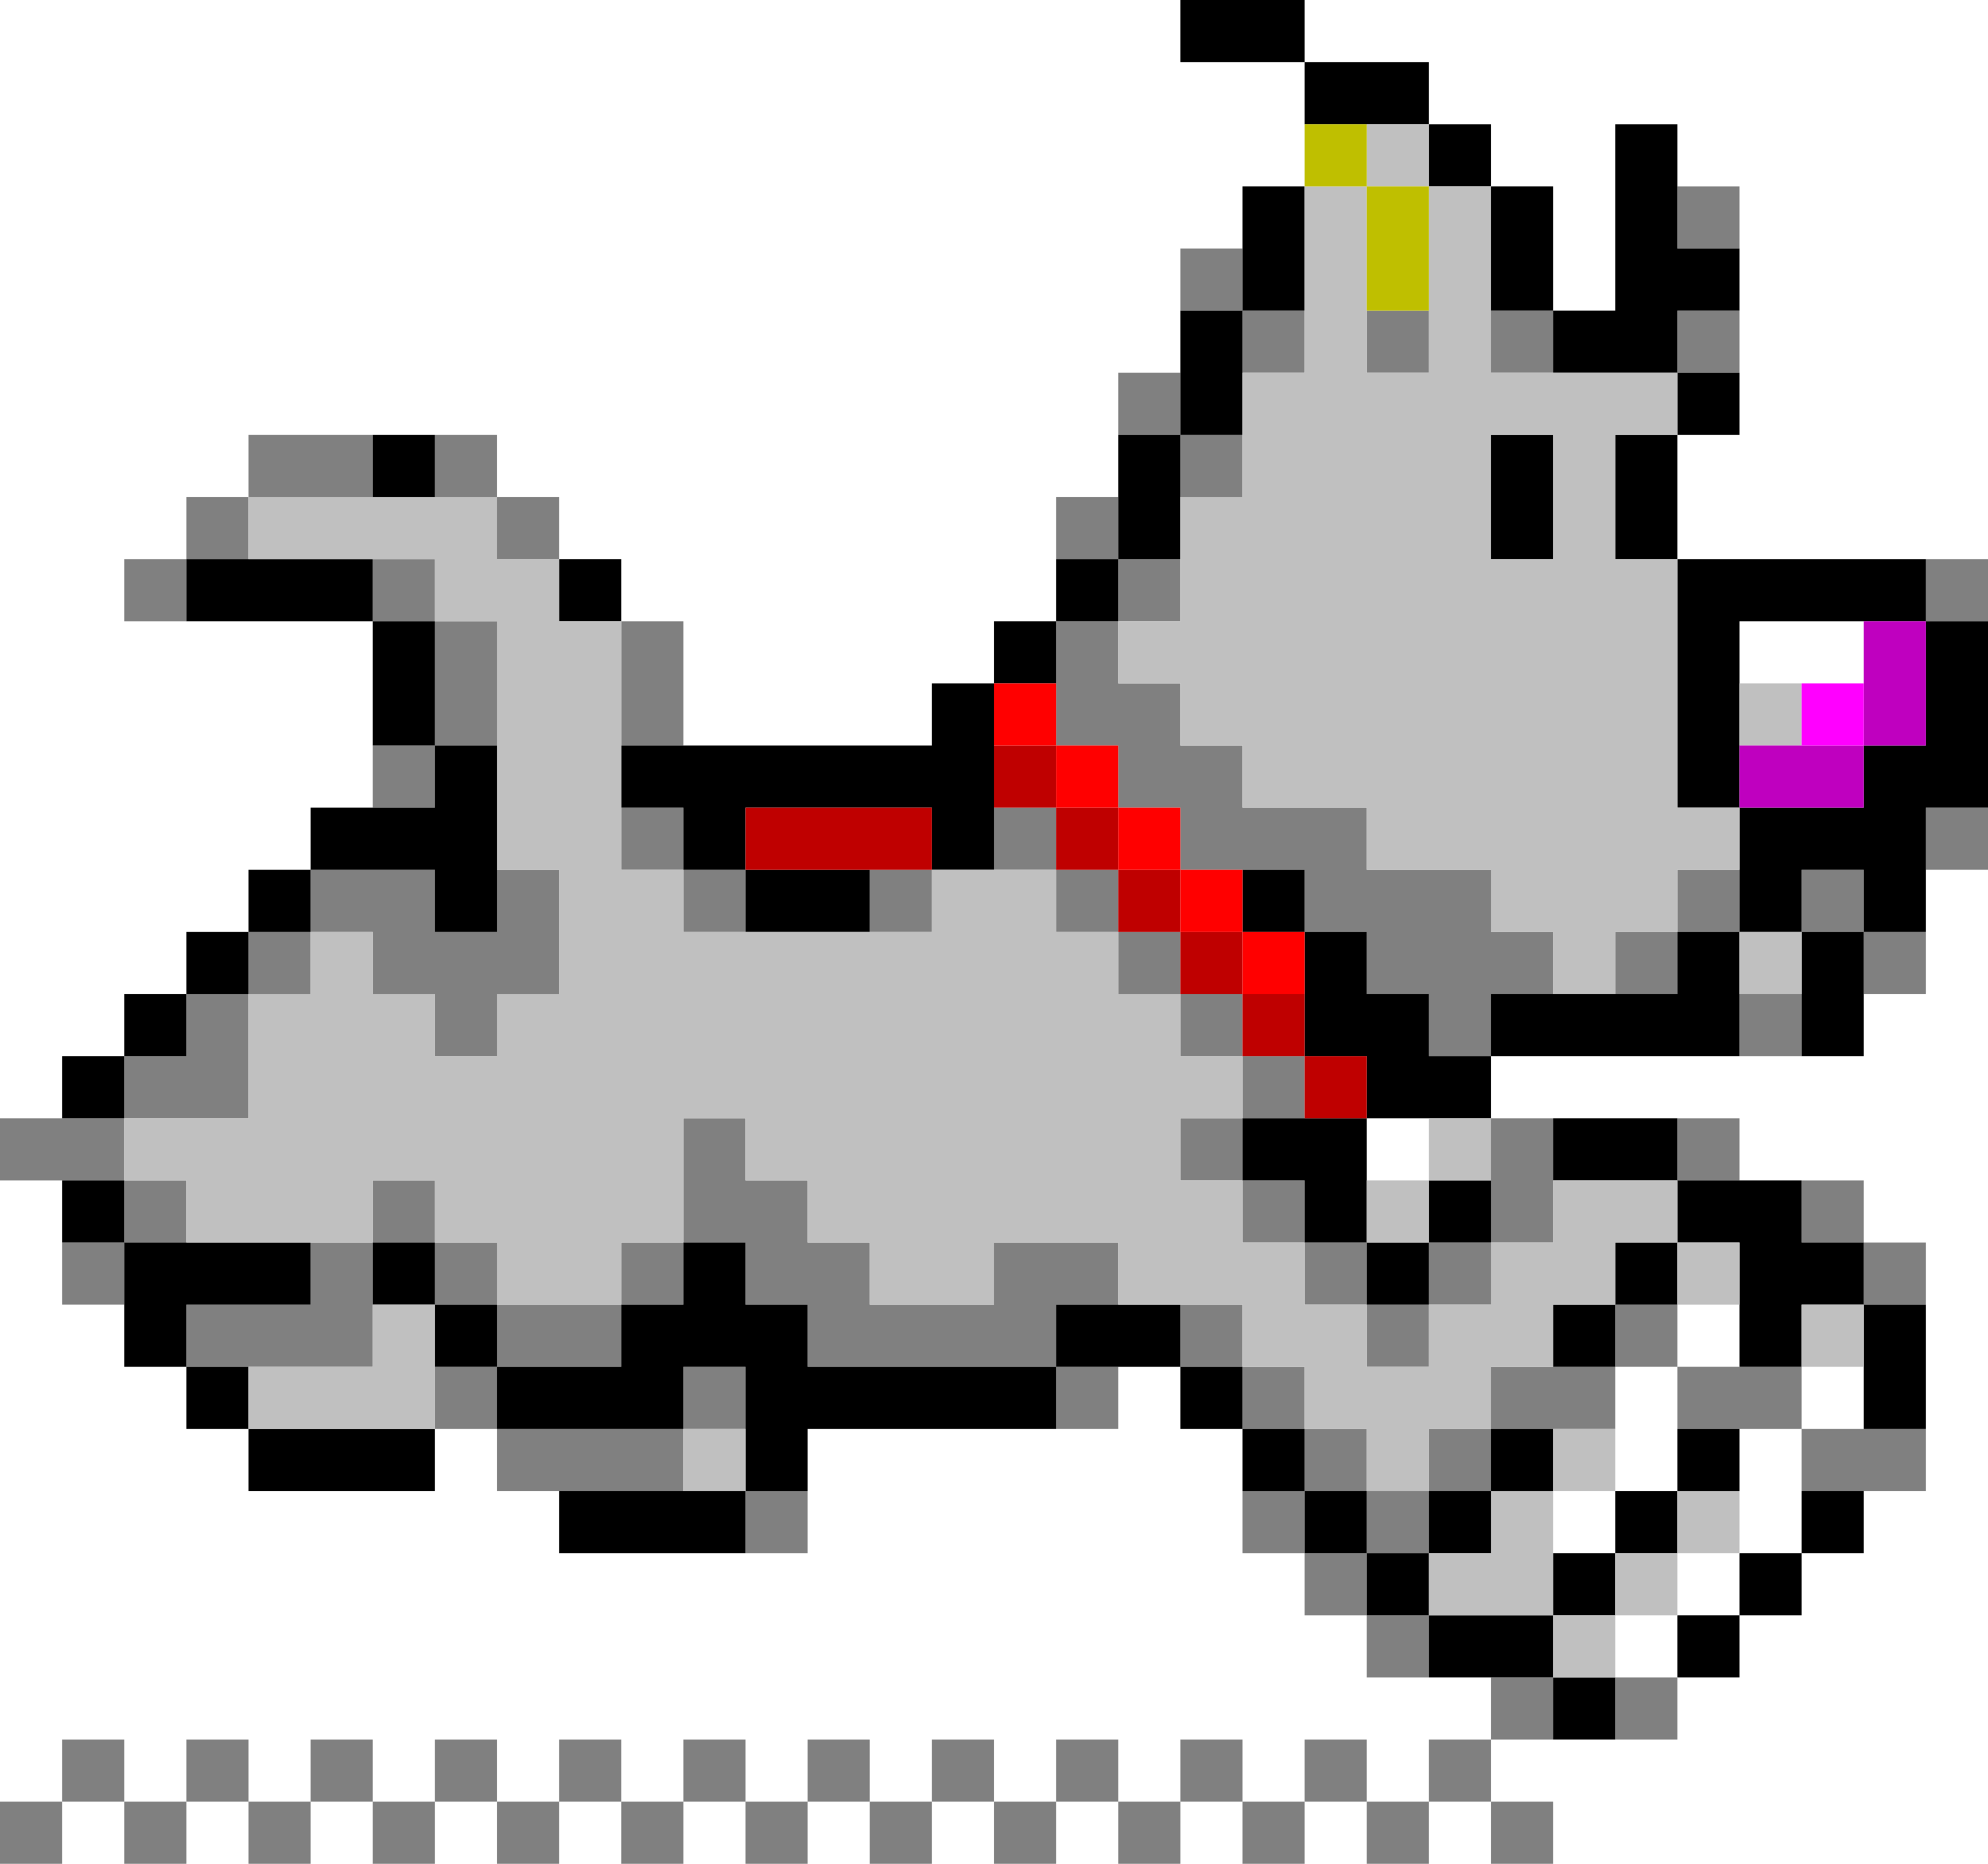 <?xml version="1.0" encoding="UTF-8" standalone="no"?>
<svg xmlns:xlink="http://www.w3.org/1999/xlink" height="30.0px" width="32.0px" xmlns="http://www.w3.org/2000/svg">
  <g transform="matrix(1.0, 0.0, 0.0, 1.0, 15.55, 15.0)">
    <path d="M-8.55 -8.0 L-7.55 -8.0 -7.55 -7.0 -6.55 -7.0 -6.55 -6.0 -7.55 -6.0 -7.55 -7.0 -8.55 -7.0 -8.55 -8.0 M-5.55 -5.0 L-4.55 -5.0 -4.55 -3.0 -5.55 -3.0 -5.55 -5.0 M1.45 -6.0 L1.45 -7.0 2.45 -7.0 2.45 -6.0 3.45 -6.0 3.45 -5.0 2.45 -5.0 2.45 -4.0 3.45 -4.0 3.45 -3.0 4.45 -3.0 4.45 -2.0 6.45 -2.0 6.45 -1.0 8.45 -1.0 8.45 0.0 9.45 0.0 9.45 1.0 8.45 1.0 8.45 2.0 7.45 2.0 7.45 1.0 6.45 1.0 6.45 0.0 5.45 0.0 5.45 -1.0 4.45 -1.0 3.45 -1.0 3.45 -2.0 2.45 -2.0 2.45 -3.0 1.45 -3.0 1.45 -4.0 1.45 -5.0 2.45 -5.0 2.45 -6.0 1.45 -6.0 M2.45 -8.0 L2.45 -9.0 3.45 -9.0 3.45 -8.0 4.45 -8.0 4.45 -7.0 3.45 -7.0 3.45 -8.0 2.45 -8.0 M3.45 -10.0 L3.45 -11.0 4.45 -11.0 4.45 -10.0 5.45 -10.0 5.45 -9.0 4.45 -9.0 4.45 -10.0 3.45 -10.0 M11.45 -12.0 L12.45 -12.0 12.45 -11.0 11.45 -11.0 11.45 -12.0 M12.45 -10.0 L12.45 -9.0 11.45 -9.0 11.45 -10.0 12.45 -10.0 M15.45 -6.0 L16.45 -6.0 16.45 -5.0 15.45 -5.0 15.45 -6.0 M16.45 -2.0 L16.45 -1.0 15.45 -1.0 15.45 -2.0 16.45 -2.0 M15.45 0.0 L15.45 1.0 14.45 1.0 14.45 0.0 13.45 0.0 13.45 -1.0 14.45 -1.0 14.45 0.0 15.45 0.0 M13.45 2.0 L12.45 2.0 12.45 1.0 13.45 1.0 13.45 2.0 M8.45 3.0 L9.45 3.0 9.45 4.0 9.45 5.0 8.45 5.0 8.45 6.0 7.45 6.0 7.45 7.0 6.45 7.0 6.45 6.0 5.45 6.0 5.45 5.0 4.45 5.0 4.45 4.0 3.45 4.0 3.45 3.0 4.45 3.0 4.45 2.0 3.45 2.0 3.45 1.0 2.45 1.0 2.45 0.0 1.45 0.0 1.45 -1.0 0.45 -1.0 0.45 -2.0 1.45 -2.0 1.45 -1.0 2.45 -1.0 2.45 0.0 3.45 0.0 3.45 1.0 4.45 1.0 4.45 2.0 5.45 2.0 5.45 3.0 4.45 3.0 4.45 4.0 5.45 4.0 5.45 5.0 6.45 5.0 6.45 6.0 7.45 6.0 7.45 5.0 8.45 5.0 8.45 4.0 8.45 3.0 M11.45 3.0 L12.45 3.0 12.45 4.0 11.45 4.0 11.45 3.0 M13.45 4.0 L14.45 4.0 14.45 5.0 15.45 5.0 15.45 6.0 14.45 6.0 14.45 5.0 13.45 5.0 13.45 4.0 M15.45 8.0 L15.45 9.0 14.45 9.0 13.45 9.0 13.45 8.0 14.45 8.0 15.45 8.0 M11.45 12.0 L11.45 13.0 10.45 13.0 10.45 12.0 11.45 12.0 M9.45 13.0 L8.45 13.0 8.45 14.0 9.45 14.0 9.45 15.0 8.45 15.0 8.45 14.0 7.45 14.0 7.45 15.0 6.45 15.0 6.45 14.0 5.45 14.0 5.45 15.0 4.45 15.0 4.45 14.0 3.45 14.0 3.45 15.0 2.45 15.0 2.45 14.0 1.45 14.0 1.45 15.0 0.45 15.0 0.45 14.0 -0.55 14.0 -0.55 15.0 -1.55 15.0 -1.55 14.0 -2.55 14.0 -2.55 15.0 -3.55 15.0 -3.55 14.0 -4.55 14.0 -4.55 15.0 -5.55 15.0 -5.55 14.0 -6.55 14.0 -6.55 15.0 -7.55 15.0 -7.55 14.0 -8.55 14.0 -8.55 15.0 -9.55 15.0 -9.55 14.0 -10.55 14.0 -10.55 15.0 -11.55 15.0 -11.55 14.0 -12.55 14.0 -12.55 15.0 -13.55 15.0 -13.55 14.0 -14.55 14.0 -14.55 15.0 -15.55 15.0 -15.55 14.0 -14.55 14.0 -14.55 13.0 -13.55 13.0 -13.55 14.0 -12.55 14.0 -12.55 13.0 -11.55 13.0 -11.55 14.0 -10.55 14.0 -10.55 13.0 -9.55 13.0 -9.55 14.0 -8.55 14.0 -8.55 13.0 -7.55 13.0 -7.55 14.0 -6.55 14.0 -6.55 13.0 -5.55 13.0 -5.55 14.0 -4.55 14.0 -4.55 13.0 -3.55 13.0 -3.55 14.0 -2.55 14.0 -2.55 13.0 -1.55 13.0 -1.55 14.0 -0.55 14.0 -0.55 13.0 0.45 13.0 0.45 14.0 1.45 14.0 1.45 13.0 2.45 13.0 2.45 14.0 3.45 14.0 3.45 13.0 4.45 13.0 4.45 14.0 5.45 14.0 5.45 13.0 6.45 13.0 6.45 14.0 7.45 14.0 7.45 13.0 8.45 13.0 8.45 12.0 9.45 12.0 9.45 13.0 M7.45 12.0 L6.45 12.0 6.45 11.0 5.45 11.0 5.45 10.0 4.45 10.0 4.45 9.0 5.45 9.0 5.45 10.0 6.45 10.0 6.45 9.0 5.45 9.0 5.45 8.0 4.45 8.0 4.45 7.0 3.45 7.0 3.45 6.0 4.45 6.0 4.45 7.0 5.45 7.0 5.45 8.0 6.45 8.0 6.45 9.0 7.45 9.0 7.45 8.0 8.45 8.0 8.45 7.0 9.45 7.0 10.45 7.0 10.45 6.0 11.45 6.0 11.45 7.0 12.45 7.0 13.45 7.0 13.45 8.0 12.45 8.0 11.45 8.0 11.45 7.0 10.45 7.0 10.45 8.0 9.45 8.0 8.45 8.0 8.45 9.0 7.45 9.0 7.45 10.0 6.45 10.0 6.45 11.0 7.45 11.0 7.45 12.0 M2.45 7.0 L2.45 8.0 1.45 8.0 1.45 7.0 -2.55 7.0 -2.55 6.0 -3.55 6.0 -3.55 5.0 -4.55 5.0 -4.55 6.0 -5.55 6.0 -5.55 7.0 -7.55 7.0 -7.55 8.0 -4.55 8.0 -4.55 7.0 -3.55 7.0 -3.55 8.0 -4.55 8.0 -4.55 9.0 -6.55 9.0 -7.55 9.0 -7.55 8.0 -8.55 8.0 -8.55 7.0 -7.55 7.0 -7.55 6.0 -8.55 6.0 -8.55 5.0 -7.55 5.0 -7.55 6.0 -5.55 6.0 -5.55 5.0 -4.55 5.0 -4.55 3.0 -3.55 3.0 -3.55 4.0 -2.55 4.0 -2.55 5.0 -1.55 5.0 -1.55 6.0 0.45 6.0 0.45 5.0 2.45 5.0 2.45 6.0 1.45 6.0 1.45 7.0 2.45 7.0 M-2.55 9.0 L-2.55 10.0 -3.55 10.0 -3.55 9.0 -2.55 9.0 M-13.55 6.0 L-14.55 6.0 -14.55 5.0 -13.55 5.0 -13.55 4.0 -14.55 4.0 -15.55 4.0 -15.55 3.0 -14.55 3.0 -13.55 3.0 -13.55 2.0 -12.55 2.0 -12.55 1.0 -11.55 1.0 -11.55 0.0 -10.55 0.0 -10.55 -1.0 -8.55 -1.0 -8.55 0.0 -7.55 0.0 -7.55 -1.0 -6.55 -1.0 -6.55 1.0 -7.55 1.0 -7.55 2.0 -8.55 2.0 -8.55 1.0 -9.55 1.0 -9.55 0.0 -10.55 0.0 -10.55 1.0 -11.55 1.0 -11.55 3.0 -13.55 3.0 -13.55 4.0 -12.55 4.0 -12.55 5.0 -13.55 5.0 -13.55 6.0 M-9.55 -2.0 L-9.55 -3.0 -8.55 -3.0 -8.55 -2.0 -9.55 -2.0 M-12.55 -5.0 L-13.55 -5.0 -13.55 -6.0 -12.55 -6.0 -12.55 -7.0 -11.55 -7.0 -11.55 -8.0 -9.55 -8.0 -9.55 -7.0 -11.55 -7.0 -11.55 -6.0 -12.55 -6.0 -12.55 -5.0 M-9.55 -6.0 L-8.55 -6.0 -8.55 -5.0 -7.55 -5.0 -7.55 -3.0 -8.55 -3.0 -8.55 -5.0 -9.55 -5.0 -9.55 -6.0 M-10.55 5.0 L-9.55 5.0 -9.55 4.0 -8.55 4.0 -8.55 5.0 -9.55 5.0 -9.55 6.0 -9.55 7.0 -11.55 7.0 -12.55 7.0 -12.55 6.0 -10.55 6.0 -10.55 5.0 M-0.55 -1.0 L-0.55 0.0 -1.55 0.0 -1.55 -1.0 -0.55 -1.0 M-3.55 0.0 L-4.55 0.0 -4.55 -1.0 -5.55 -1.0 -5.55 -2.0 -4.55 -2.0 -4.55 -1.0 -3.55 -1.0 -3.55 0.0 M7.45 -10.0 L7.45 -9.0 6.45 -9.0 6.45 -10.0 7.45 -10.0 M10.45 1.0 L10.45 0.0 11.45 0.0 11.45 -1.0 12.45 -1.0 12.45 0.0 11.45 0.0 11.45 1.0 10.45 1.0 M9.45 -9.0 L8.45 -9.0 8.45 -10.0 9.45 -10.0 9.45 -9.0" fill="#808080" fill-rule="evenodd" stroke="none"/>
    <path d="M-6.55 -6.0 L-5.55 -6.0 -5.55 -5.0 -6.55 -5.0 -6.55 -6.0 M-4.55 -3.0 L-0.55 -3.0 -0.55 -4.0 0.45 -4.0 0.45 -5.0 1.45 -5.0 1.45 -6.0 2.45 -6.0 2.45 -5.0 1.45 -5.0 1.45 -4.0 0.45 -4.0 0.45 -3.0 0.45 -2.0 0.45 -1.0 -0.55 -1.0 -0.55 -2.0 -3.55 -2.0 -3.55 -1.0 -4.55 -1.0 -4.55 -2.0 -5.55 -2.0 -5.55 -3.0 -4.55 -3.0 M2.45 -7.0 L2.45 -8.0 3.45 -8.0 3.45 -7.0 3.45 -6.0 2.45 -6.0 2.45 -7.0 M3.45 -9.0 L3.45 -10.0 4.45 -10.0 4.45 -9.0 4.45 -8.0 3.45 -8.0 3.45 -9.0 M4.45 -11.0 L4.45 -12.0 5.45 -12.0 5.45 -10.0 4.45 -10.0 4.45 -11.0 M5.45 -13.0 L5.45 -14.0 3.45 -14.0 3.45 -15.0 5.45 -15.0 5.45 -14.0 7.45 -14.0 7.45 -13.0 8.45 -13.0 8.45 -12.0 9.45 -12.0 9.45 -10.0 10.45 -10.0 10.45 -13.0 11.45 -13.0 11.45 -12.0 11.45 -11.0 12.45 -11.0 12.45 -10.0 11.45 -10.0 11.45 -9.0 12.45 -9.0 12.45 -8.0 11.45 -8.0 11.45 -6.0 15.45 -6.0 15.45 -5.0 14.45 -5.0 12.45 -5.0 12.45 -4.0 12.45 -3.0 12.45 -2.0 14.45 -2.0 14.45 -3.0 15.45 -3.0 15.45 -5.0 16.45 -5.0 16.45 -2.0 15.45 -2.0 15.45 -1.0 15.45 0.0 14.45 0.0 14.45 -1.0 13.45 -1.0 13.45 0.0 12.45 0.0 12.45 -1.0 12.45 -2.0 11.45 -2.0 11.45 -6.0 10.45 -6.0 10.45 -8.0 11.45 -8.0 11.45 -9.0 9.45 -9.0 9.45 -10.0 8.45 -10.0 8.45 -12.0 7.45 -12.0 7.45 -13.0 6.45 -13.0 5.45 -13.0 M14.45 1.0 L14.45 2.0 13.45 2.0 13.45 1.0 13.45 0.0 14.45 0.0 14.45 1.0 M12.45 2.0 L8.45 2.0 8.45 3.0 7.45 3.0 6.45 3.0 6.45 2.0 5.45 2.0 5.45 1.0 5.45 0.0 4.45 0.0 4.45 -1.0 5.45 -1.0 5.45 0.0 6.45 0.0 6.45 1.0 7.45 1.0 7.45 2.0 8.45 2.0 8.45 1.0 9.45 1.0 10.45 1.0 11.45 1.0 11.45 0.0 12.45 0.0 12.45 1.0 12.45 2.0 M9.45 3.0 L11.45 3.0 11.45 4.0 12.45 4.0 13.45 4.0 13.45 5.0 14.45 5.0 14.45 6.0 13.45 6.0 13.45 7.0 12.45 7.0 12.45 6.0 12.45 5.0 11.45 5.0 11.45 4.0 9.45 4.0 9.45 3.0 M15.45 6.0 L15.45 8.0 14.45 8.0 14.45 7.0 14.45 6.0 15.45 6.0 M14.45 9.0 L14.45 10.0 13.45 10.0 13.45 11.0 12.45 11.0 12.45 12.0 11.45 12.0 11.45 11.0 12.45 11.0 12.45 10.0 13.45 10.0 13.45 9.0 14.45 9.0 M10.45 13.0 L9.45 13.0 9.45 12.0 8.45 12.0 7.45 12.0 7.45 11.0 6.45 11.0 6.45 10.0 7.45 10.0 7.45 9.0 8.45 9.0 8.45 8.0 9.45 8.0 9.45 9.0 8.45 9.0 8.45 10.0 7.45 10.0 7.45 11.0 9.45 11.0 9.45 10.0 10.45 10.0 10.45 9.0 11.45 9.0 11.45 8.0 12.45 8.0 12.45 9.0 11.45 9.0 11.45 10.0 10.45 10.0 10.45 11.0 9.45 11.0 9.45 12.0 10.45 12.0 10.45 13.0 M4.45 9.0 L4.45 8.0 3.45 8.0 3.45 7.0 2.45 7.0 1.45 7.0 1.45 6.0 2.45 6.0 3.45 6.0 3.45 7.0 4.45 7.0 4.45 8.0 5.45 8.0 5.45 9.0 6.45 9.0 6.45 10.0 5.45 10.0 5.45 9.0 4.45 9.0 M1.45 8.0 L-2.55 8.0 -2.55 9.0 -3.55 9.0 -3.55 8.0 -3.55 7.0 -4.55 7.0 -4.55 8.0 -7.55 8.0 -7.55 7.0 -5.55 7.0 -5.55 6.0 -4.55 6.0 -4.55 5.0 -3.55 5.0 -3.55 6.0 -2.55 6.0 -2.55 7.0 1.45 7.0 1.45 8.0 M-3.55 10.0 L-6.55 10.0 -6.55 9.0 -4.55 9.0 -3.55 9.0 -3.55 10.0 M-8.55 8.0 L-8.55 9.0 -11.55 9.0 -11.55 8.0 -12.55 8.0 -12.55 7.0 -13.55 7.0 -13.55 6.0 -13.55 5.0 -12.55 5.0 -10.55 5.0 -10.55 6.0 -12.55 6.0 -12.55 7.0 -11.55 7.0 -11.55 8.0 -8.55 8.0 M-14.55 5.0 L-14.55 4.0 -13.55 4.0 -13.55 5.0 -14.55 5.0 M-14.55 3.0 L-14.55 2.0 -13.55 2.0 -13.55 1.0 -12.55 1.0 -12.55 0.0 -11.55 0.0 -11.55 -1.0 -10.55 -1.0 -10.55 -2.0 -9.55 -2.0 -8.55 -2.0 -8.55 -3.0 -9.55 -3.0 -9.55 -5.0 -12.55 -5.0 -12.55 -6.0 -11.55 -6.0 -9.55 -6.0 -9.55 -5.0 -8.55 -5.0 -8.55 -3.0 -7.55 -3.0 -7.55 -1.0 -7.55 0.0 -8.55 0.0 -8.55 -1.0 -10.55 -1.0 -10.55 0.0 -11.55 0.0 -11.55 1.0 -12.55 1.0 -12.55 2.0 -13.55 2.0 -13.55 3.0 -14.55 3.0 M-9.55 -8.0 L-8.55 -8.0 -8.55 -7.0 -9.55 -7.0 -9.55 -8.0 M9.45 7.0 L9.45 6.0 10.45 6.0 10.45 5.0 11.45 5.0 11.45 6.0 10.45 6.0 10.45 7.0 9.45 7.0 M-1.55 0.0 L-3.55 0.0 -3.55 -1.0 -1.55 -1.0 -1.55 0.0 M8.45 4.0 L8.45 5.0 7.45 5.0 7.45 6.0 6.45 6.0 6.45 5.0 5.45 5.0 5.45 4.0 4.45 4.0 4.45 3.0 5.45 3.0 6.45 3.0 6.45 4.0 6.45 5.0 7.45 5.0 7.45 4.0 8.45 4.0 M9.45 -8.0 L9.45 -6.0 8.45 -6.0 8.45 -8.0 9.45 -8.0 M-8.55 5.0 L-8.55 6.0 -7.55 6.0 -7.55 7.0 -8.55 7.0 -8.55 6.0 -9.55 6.0 -9.55 5.0 -8.55 5.0" fill="#000000" fill-rule="evenodd" stroke="none"/>
    <path d="M-8.55 -7.0 L-7.55 -7.0 -7.55 -6.0 -6.55 -6.0 -6.55 -5.0 -5.55 -5.0 -5.55 -3.0 -5.55 -2.0 -5.55 -1.0 -4.55 -1.0 -4.55 0.0 -3.55 0.0 -1.55 0.0 -0.55 0.0 -0.55 -1.0 0.45 -1.0 1.45 -1.0 1.45 0.0 2.45 0.0 2.45 1.0 3.45 1.0 3.45 2.0 4.45 2.0 4.45 3.0 3.45 3.0 3.45 4.0 4.45 4.0 4.45 5.0 5.45 5.0 5.45 6.0 6.45 6.0 6.45 7.0 7.45 7.0 7.45 6.0 8.45 6.0 8.45 5.0 9.45 5.0 9.45 4.0 11.45 4.0 11.45 5.0 10.45 5.0 10.45 6.0 9.45 6.0 9.45 7.0 8.45 7.0 8.45 8.0 7.45 8.0 7.45 9.0 6.45 9.0 6.45 8.0 5.45 8.0 5.45 7.0 4.45 7.0 4.45 6.0 3.45 6.0 2.45 6.0 2.45 5.0 0.45 5.0 0.45 6.0 -1.55 6.0 -1.55 5.0 -2.55 5.0 -2.55 4.0 -3.55 4.0 -3.55 3.0 -4.55 3.0 -4.55 5.0 -5.55 5.0 -5.55 6.0 -7.55 6.0 -7.55 5.0 -8.55 5.0 -8.55 4.0 -9.55 4.0 -9.55 5.0 -10.55 5.0 -12.55 5.0 -12.55 4.0 -13.55 4.0 -13.55 3.0 -11.55 3.0 -11.55 1.0 -10.55 1.0 -10.55 0.0 -9.55 0.0 -9.55 1.0 -8.55 1.0 -8.55 2.0 -7.55 2.0 -7.55 1.0 -6.55 1.0 -6.55 -1.0 -7.55 -1.0 -7.55 -3.0 -7.55 -5.0 -8.55 -5.0 -8.55 -6.0 -9.55 -6.0 -11.55 -6.0 -11.55 -7.0 -9.55 -7.0 -8.55 -7.0 M5.45 -12.0 L6.45 -12.0 6.45 -13.0 7.45 -13.0 7.45 -12.0 6.45 -12.0 6.45 -10.0 6.45 -9.0 7.45 -9.0 7.45 -10.0 7.45 -12.0 8.45 -12.0 8.45 -10.0 8.45 -9.0 9.45 -9.0 11.45 -9.0 11.45 -8.0 10.45 -8.0 10.45 -6.0 11.45 -6.0 11.45 -2.0 12.45 -2.0 12.45 -1.0 11.45 -1.0 11.45 0.0 10.45 0.0 10.45 1.0 9.45 1.0 9.45 0.0 8.45 0.0 8.45 -1.0 6.45 -1.0 6.45 -2.0 4.45 -2.0 4.45 -3.0 3.45 -3.0 3.45 -4.0 2.45 -4.0 2.45 -5.0 3.45 -5.0 3.45 -6.0 3.45 -7.0 4.45 -7.0 4.45 -8.0 4.45 -9.0 5.45 -9.0 5.45 -10.0 5.45 -12.0 M7.45 3.0 L8.45 3.0 8.45 4.0 7.45 4.0 7.45 5.0 6.45 5.0 6.45 4.0 7.45 4.0 7.45 3.0 M9.45 -8.0 L8.45 -8.0 8.45 -6.0 9.45 -6.0 9.45 -8.0 M13.45 -4.0 L13.45 -3.0 12.45 -3.0 12.45 -4.0 13.45 -4.0 M12.45 0.0 L13.45 0.0 13.45 1.0 12.45 1.0 12.45 0.0 M11.45 5.0 L12.45 5.0 12.45 6.0 11.45 6.0 11.45 5.0 M13.45 7.0 L13.45 6.0 14.45 6.0 14.45 7.0 13.45 7.0 M10.45 8.0 L10.45 9.0 9.45 9.0 9.45 8.0 10.45 8.0 M9.45 9.0 L9.45 10.0 9.45 11.0 7.45 11.0 7.45 10.0 8.45 10.0 8.45 9.0 9.45 9.0 M9.45 12.0 L9.45 11.0 10.45 11.0 10.45 10.0 11.45 10.0 11.45 9.0 12.45 9.0 12.45 10.0 11.45 10.0 11.45 11.0 10.45 11.0 10.45 12.0 9.45 12.0 M-3.55 8.0 L-3.55 9.0 -4.55 9.0 -4.55 8.0 -3.55 8.0 M-8.55 7.0 L-8.55 8.0 -11.55 8.0 -11.55 7.0 -9.55 7.0 -9.55 6.0 -8.55 6.0 -8.55 7.0" fill="#c0c0c0" fill-rule="evenodd" stroke="none"/>
    <path d="M5.45 -12.0 L5.45 -13.0 6.45 -13.0 6.45 -12.0 5.45 -12.0 M6.45 -12.0 L7.45 -12.0 7.45 -10.0 6.45 -10.0 6.45 -12.0" fill="#bfbf00" fill-rule="evenodd" stroke="none"/>
    <path d="M-3.55 -1.0 L-3.55 -2.0 -0.55 -2.0 -0.55 -1.0 -1.55 -1.0 -3.55 -1.0 M1.45 -3.0 L1.45 -2.0 2.45 -2.0 2.45 -1.0 1.45 -1.0 1.45 -2.0 0.45 -2.0 0.45 -3.0 1.45 -3.0 M2.45 0.0 L2.45 -1.0 3.45 -1.0 3.45 0.0 4.45 0.0 4.45 1.0 3.45 1.0 3.45 0.0 2.45 0.0 M5.45 1.0 L5.45 2.0 6.45 2.0 6.45 3.0 5.45 3.0 5.45 2.0 4.45 2.0 4.45 1.0 5.45 1.0" fill="#bf0000" fill-rule="evenodd" stroke="none"/>
    <path d="M1.45 -3.0 L2.45 -3.0 2.45 -2.0 1.45 -2.0 1.45 -3.0 0.45 -3.0 0.45 -4.0 1.45 -4.0 1.45 -3.0 M2.45 -2.0 L3.45 -2.0 3.45 -1.0 4.45 -1.0 4.45 0.0 3.45 0.0 3.45 -1.0 2.45 -1.0 2.45 -2.0 M4.45 1.0 L4.45 0.0 5.45 0.0 5.45 1.0 4.45 1.0" fill="#ff0000" fill-rule="evenodd" stroke="none"/>
    <path d="M14.45 -5.0 L15.45 -5.0 15.45 -3.0 14.45 -3.0 14.45 -2.0 12.45 -2.0 12.45 -3.0 13.45 -3.0 14.45 -3.0 14.45 -4.0 14.45 -5.0" fill="#bf00bf" fill-rule="evenodd" stroke="none"/>
    <path d="M14.45 -4.0 L14.45 -3.0 13.45 -3.0 13.45 -4.0 14.45 -4.0" fill="#ff00ff" fill-rule="evenodd" stroke="none"/>
  </g>
</svg>
